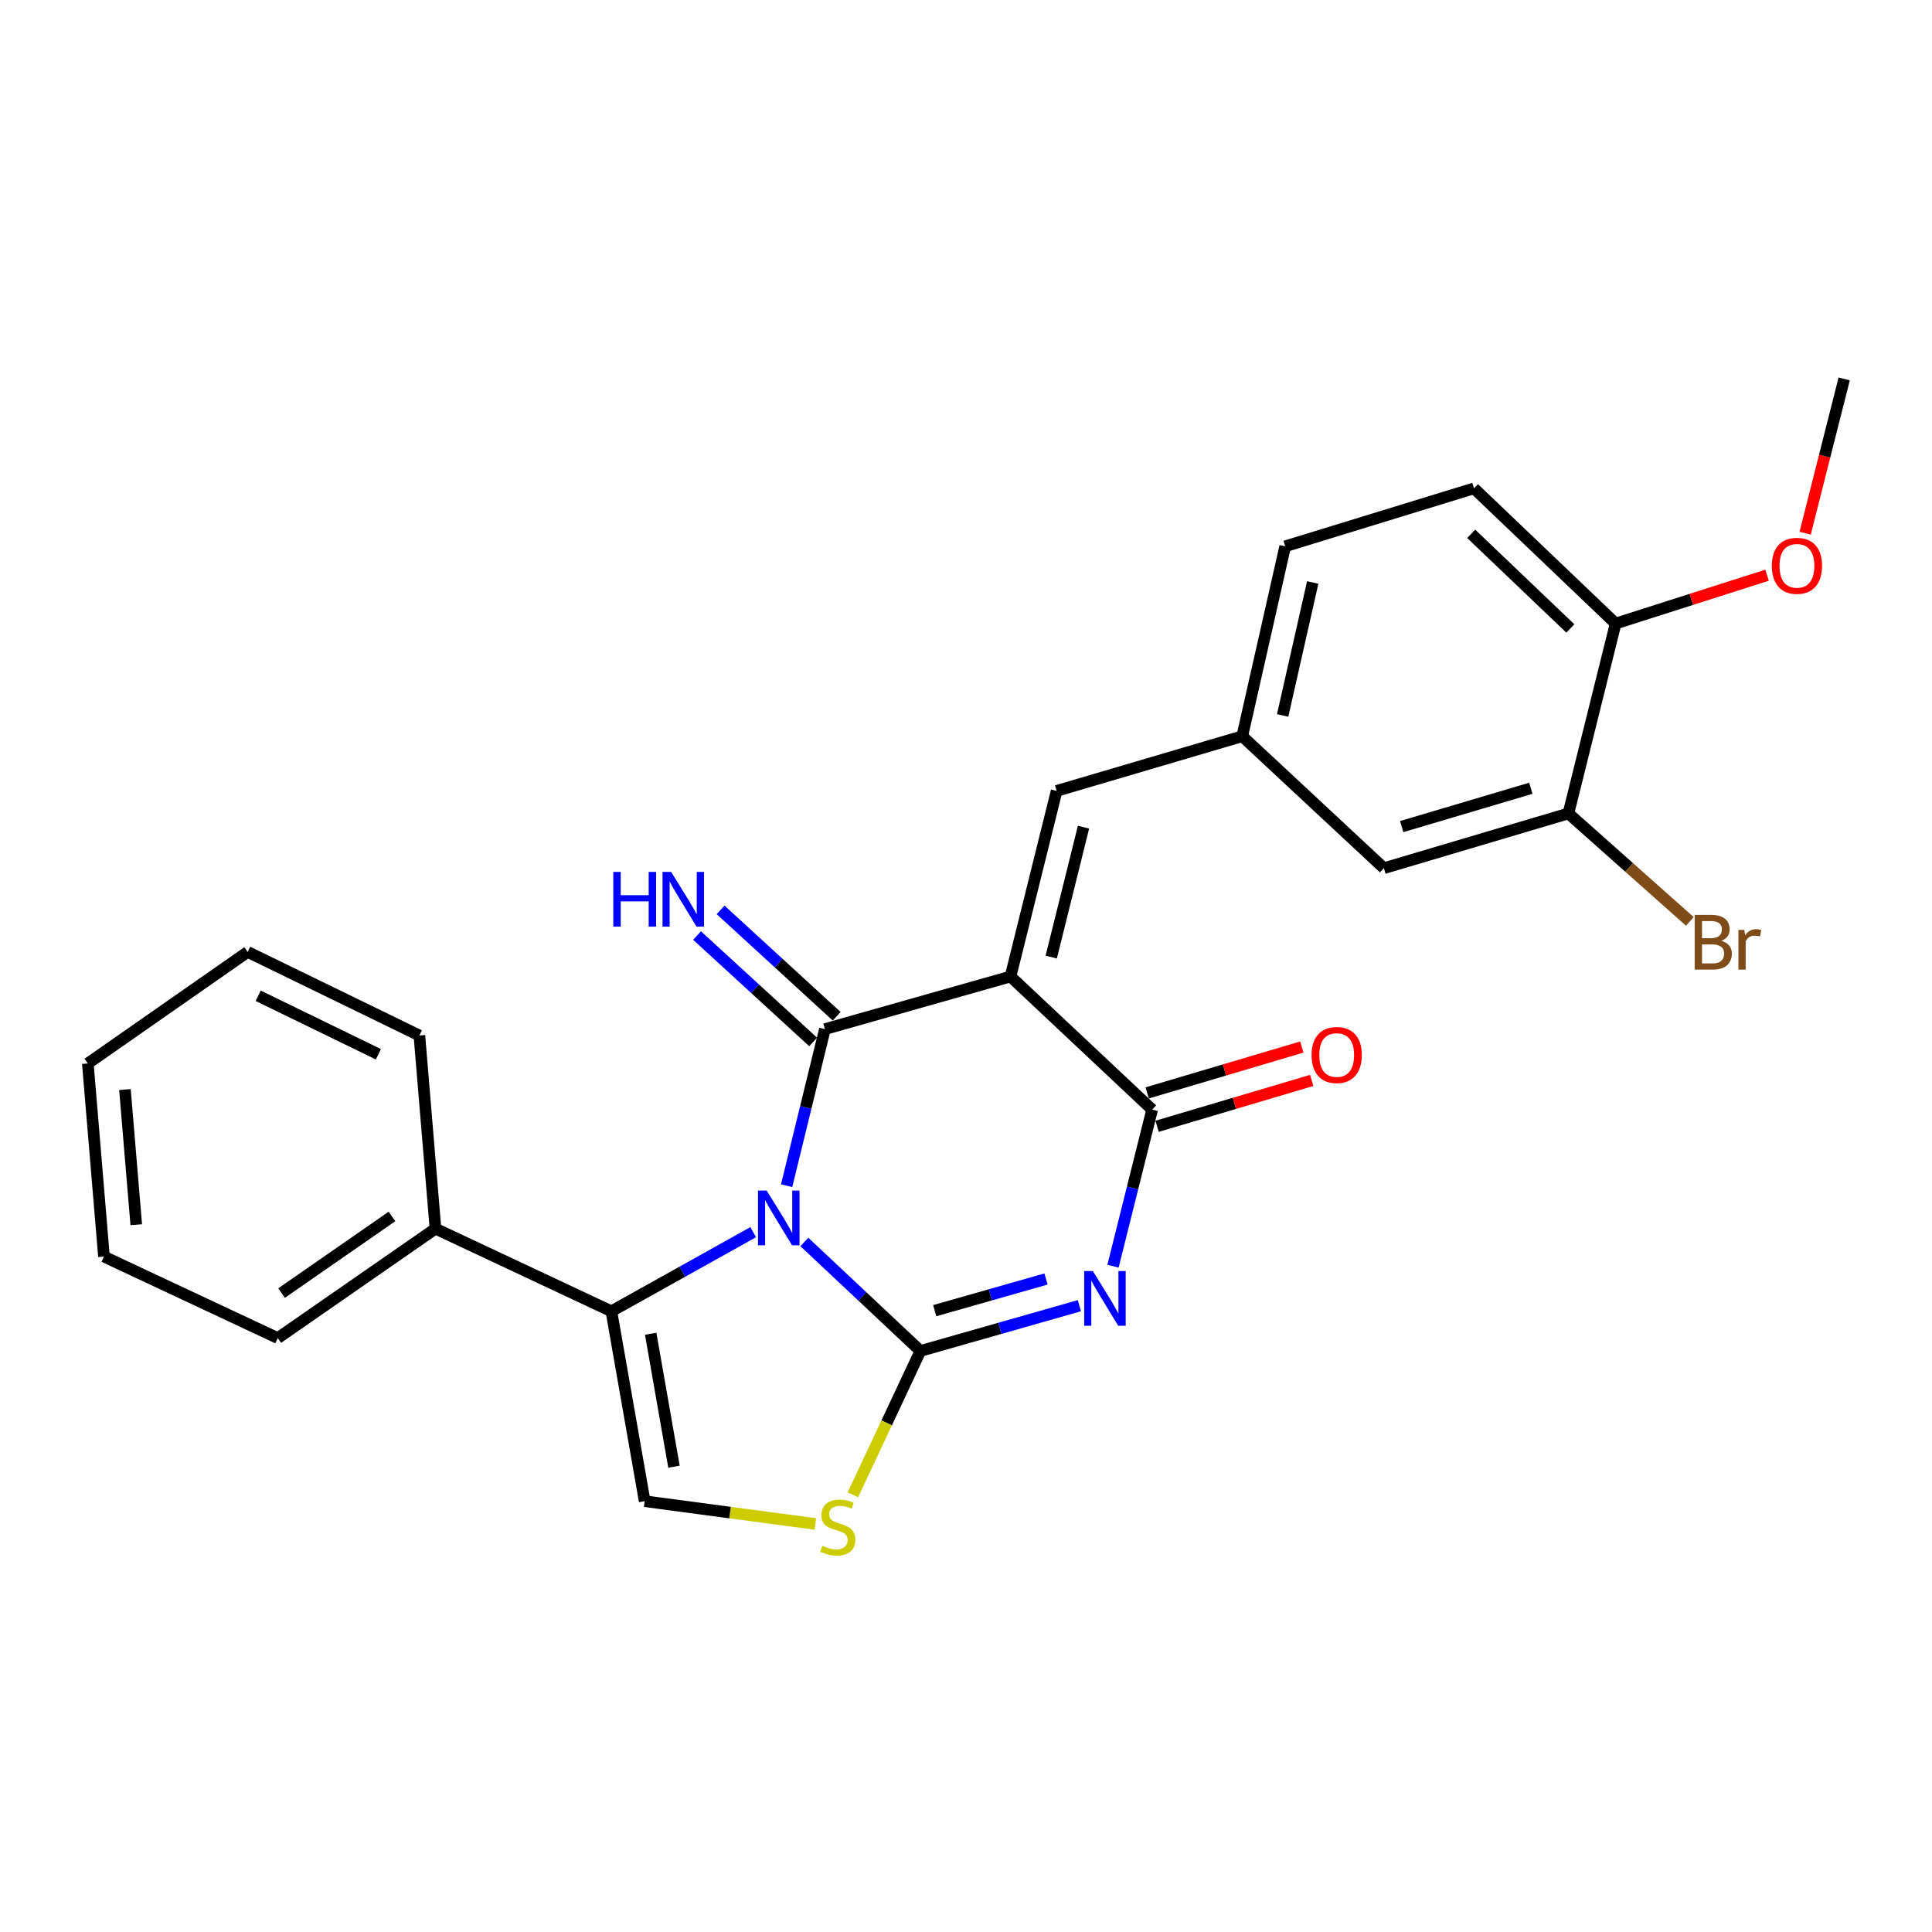 <?xml version='1.0' encoding='iso-8859-1'?>
<svg version='1.1' baseProfile='full'
              xmlns='http://www.w3.org/2000/svg'
                      xmlns:rdkit='http://www.rdkit.org/xml'
                      xmlns:xlink='http://www.w3.org/1999/xlink'
                  xml:space='preserve'
width='1000px' height='1000px' viewBox='0 0 1000 1000'>
<!-- END OF HEADER -->
<rect style='opacity:1.0;fill:#FFFFFF;stroke:none' width='1000' height='1000' x='0' y='0'> </rect>
<path class='bond-0' d='M 416.334,642.84 L 446.371,671.047' style='fill:none;fill-rule:evenodd;stroke:#0000FF;stroke-width:6px;stroke-linecap:butt;stroke-linejoin:miter;stroke-opacity:1' />
<path class='bond-0' d='M 446.371,671.047 L 476.408,699.255' style='fill:none;fill-rule:evenodd;stroke:#000000;stroke-width:6px;stroke-linecap:butt;stroke-linejoin:miter;stroke-opacity:1' />
<path class='bond-1' d='M 407.156,613.717 L 417.063,573.193' style='fill:none;fill-rule:evenodd;stroke:#0000FF;stroke-width:6px;stroke-linecap:butt;stroke-linejoin:miter;stroke-opacity:1' />
<path class='bond-1' d='M 417.063,573.193 L 426.971,532.67' style='fill:none;fill-rule:evenodd;stroke:#000000;stroke-width:6px;stroke-linecap:butt;stroke-linejoin:miter;stroke-opacity:1' />
<path class='bond-5' d='M 389.859,637.767 L 353.155,658.242' style='fill:none;fill-rule:evenodd;stroke:#0000FF;stroke-width:6px;stroke-linecap:butt;stroke-linejoin:miter;stroke-opacity:1' />
<path class='bond-5' d='M 353.155,658.242 L 316.451,678.718' style='fill:none;fill-rule:evenodd;stroke:#000000;stroke-width:6px;stroke-linecap:butt;stroke-linejoin:miter;stroke-opacity:1' />
<path class='bond-3' d='M 476.408,699.255 L 517.551,687.54' style='fill:none;fill-rule:evenodd;stroke:#000000;stroke-width:6px;stroke-linecap:butt;stroke-linejoin:miter;stroke-opacity:1' />
<path class='bond-3' d='M 517.551,687.54 L 558.695,675.824' style='fill:none;fill-rule:evenodd;stroke:#0000FF;stroke-width:6px;stroke-linecap:butt;stroke-linejoin:miter;stroke-opacity:1' />
<path class='bond-3' d='M 483.815,678.405 L 512.615,670.204' style='fill:none;fill-rule:evenodd;stroke:#000000;stroke-width:6px;stroke-linecap:butt;stroke-linejoin:miter;stroke-opacity:1' />
<path class='bond-3' d='M 512.615,670.204 L 541.415,662.003' style='fill:none;fill-rule:evenodd;stroke:#0000FF;stroke-width:6px;stroke-linecap:butt;stroke-linejoin:miter;stroke-opacity:1' />
<path class='bond-6' d='M 476.408,699.255 L 458.929,736.484' style='fill:none;fill-rule:evenodd;stroke:#000000;stroke-width:6px;stroke-linecap:butt;stroke-linejoin:miter;stroke-opacity:1' />
<path class='bond-6' d='M 458.929,736.484 L 441.451,773.713' style='fill:none;fill-rule:evenodd;stroke:#CCCC00;stroke-width:6px;stroke-linecap:butt;stroke-linejoin:miter;stroke-opacity:1' />
<path class='bond-2' d='M 426.971,532.67 L 523.041,505.443' style='fill:none;fill-rule:evenodd;stroke:#000000;stroke-width:6px;stroke-linecap:butt;stroke-linejoin:miter;stroke-opacity:1' />
<path class='bond-9' d='M 433.061,526.026 L 403.019,498.488' style='fill:none;fill-rule:evenodd;stroke:#000000;stroke-width:6px;stroke-linecap:butt;stroke-linejoin:miter;stroke-opacity:1' />
<path class='bond-9' d='M 403.019,498.488 L 372.978,470.95' style='fill:none;fill-rule:evenodd;stroke:#0000FF;stroke-width:6px;stroke-linecap:butt;stroke-linejoin:miter;stroke-opacity:1' />
<path class='bond-9' d='M 420.881,539.313 L 390.84,511.775' style='fill:none;fill-rule:evenodd;stroke:#000000;stroke-width:6px;stroke-linecap:butt;stroke-linejoin:miter;stroke-opacity:1' />
<path class='bond-9' d='M 390.84,511.775 L 360.798,484.236' style='fill:none;fill-rule:evenodd;stroke:#0000FF;stroke-width:6px;stroke-linecap:butt;stroke-linejoin:miter;stroke-opacity:1' />
<path class='bond-4' d='M 523.041,505.443 L 596.35,574.326' style='fill:none;fill-rule:evenodd;stroke:#000000;stroke-width:6px;stroke-linecap:butt;stroke-linejoin:miter;stroke-opacity:1' />
<path class='bond-8' d='M 523.041,505.443 L 546.914,409.373' style='fill:none;fill-rule:evenodd;stroke:#000000;stroke-width:6px;stroke-linecap:butt;stroke-linejoin:miter;stroke-opacity:1' />
<path class='bond-8' d='M 544.114,495.379 L 560.825,428.13' style='fill:none;fill-rule:evenodd;stroke:#000000;stroke-width:6px;stroke-linecap:butt;stroke-linejoin:miter;stroke-opacity:1' />
<path class='bond-27' d='M 576.087,655.38 L 586.219,614.853' style='fill:none;fill-rule:evenodd;stroke:#0000FF;stroke-width:6px;stroke-linecap:butt;stroke-linejoin:miter;stroke-opacity:1' />
<path class='bond-27' d='M 586.219,614.853 L 596.35,574.326' style='fill:none;fill-rule:evenodd;stroke:#000000;stroke-width:6px;stroke-linecap:butt;stroke-linejoin:miter;stroke-opacity:1' />
<path class='bond-11' d='M 598.914,582.966 L 638.928,571.095' style='fill:none;fill-rule:evenodd;stroke:#000000;stroke-width:6px;stroke-linecap:butt;stroke-linejoin:miter;stroke-opacity:1' />
<path class='bond-11' d='M 638.928,571.095 L 678.942,559.224' style='fill:none;fill-rule:evenodd;stroke:#FF0000;stroke-width:6px;stroke-linecap:butt;stroke-linejoin:miter;stroke-opacity:1' />
<path class='bond-11' d='M 593.787,565.686 L 633.801,553.815' style='fill:none;fill-rule:evenodd;stroke:#000000;stroke-width:6px;stroke-linecap:butt;stroke-linejoin:miter;stroke-opacity:1' />
<path class='bond-11' d='M 633.801,553.815 L 673.816,541.944' style='fill:none;fill-rule:evenodd;stroke:#FF0000;stroke-width:6px;stroke-linecap:butt;stroke-linejoin:miter;stroke-opacity:1' />
<path class='bond-7' d='M 316.451,678.718 L 333.685,777.011' style='fill:none;fill-rule:evenodd;stroke:#000000;stroke-width:6px;stroke-linecap:butt;stroke-linejoin:miter;stroke-opacity:1' />
<path class='bond-7' d='M 336.79,690.349 L 348.853,759.154' style='fill:none;fill-rule:evenodd;stroke:#000000;stroke-width:6px;stroke-linecap:butt;stroke-linejoin:miter;stroke-opacity:1' />
<path class='bond-13' d='M 316.451,678.718 L 225.398,635.95' style='fill:none;fill-rule:evenodd;stroke:#000000;stroke-width:6px;stroke-linecap:butt;stroke-linejoin:miter;stroke-opacity:1' />
<path class='bond-26' d='M 422.039,788.801 L 377.862,782.906' style='fill:none;fill-rule:evenodd;stroke:#CCCC00;stroke-width:6px;stroke-linecap:butt;stroke-linejoin:miter;stroke-opacity:1' />
<path class='bond-26' d='M 377.862,782.906 L 333.685,777.011' style='fill:none;fill-rule:evenodd;stroke:#000000;stroke-width:6px;stroke-linecap:butt;stroke-linejoin:miter;stroke-opacity:1' />
<path class='bond-12' d='M 546.914,409.373 L 642.984,381.074' style='fill:none;fill-rule:evenodd;stroke:#000000;stroke-width:6px;stroke-linecap:butt;stroke-linejoin:miter;stroke-opacity:1' />
<path class='bond-10' d='M 811.812,421.039 L 716.303,449.377' style='fill:none;fill-rule:evenodd;stroke:#000000;stroke-width:6px;stroke-linecap:butt;stroke-linejoin:miter;stroke-opacity:1' />
<path class='bond-10' d='M 792.359,408.01 L 725.502,427.846' style='fill:none;fill-rule:evenodd;stroke:#000000;stroke-width:6px;stroke-linecap:butt;stroke-linejoin:miter;stroke-opacity:1' />
<path class='bond-17' d='M 811.812,421.039 L 843.234,448.977' style='fill:none;fill-rule:evenodd;stroke:#000000;stroke-width:6px;stroke-linecap:butt;stroke-linejoin:miter;stroke-opacity:1' />
<path class='bond-17' d='M 843.234,448.977 L 874.656,476.915' style='fill:none;fill-rule:evenodd;stroke:#7F4C19;stroke-width:6px;stroke-linecap:butt;stroke-linejoin:miter;stroke-opacity:1' />
<path class='bond-29' d='M 811.812,421.039 L 836.245,322.746' style='fill:none;fill-rule:evenodd;stroke:#000000;stroke-width:6px;stroke-linecap:butt;stroke-linejoin:miter;stroke-opacity:1' />
<path class='bond-14' d='M 642.984,381.074 L 716.303,449.377' style='fill:none;fill-rule:evenodd;stroke:#000000;stroke-width:6px;stroke-linecap:butt;stroke-linejoin:miter;stroke-opacity:1' />
<path class='bond-18' d='M 642.984,381.074 L 665.214,282.771' style='fill:none;fill-rule:evenodd;stroke:#000000;stroke-width:6px;stroke-linecap:butt;stroke-linejoin:miter;stroke-opacity:1' />
<path class='bond-18' d='M 663.899,370.305 L 679.46,301.492' style='fill:none;fill-rule:evenodd;stroke:#000000;stroke-width:6px;stroke-linecap:butt;stroke-linejoin:miter;stroke-opacity:1' />
<path class='bond-20' d='M 225.398,635.95 L 143.768,692.596' style='fill:none;fill-rule:evenodd;stroke:#000000;stroke-width:6px;stroke-linecap:butt;stroke-linejoin:miter;stroke-opacity:1' />
<path class='bond-20' d='M 202.878,629.638 L 145.736,669.291' style='fill:none;fill-rule:evenodd;stroke:#000000;stroke-width:6px;stroke-linecap:butt;stroke-linejoin:miter;stroke-opacity:1' />
<path class='bond-21' d='M 225.398,635.95 L 217.077,535.974' style='fill:none;fill-rule:evenodd;stroke:#000000;stroke-width:6px;stroke-linecap:butt;stroke-linejoin:miter;stroke-opacity:1' />
<path class='bond-15' d='M 836.245,322.746 L 762.936,252.771' style='fill:none;fill-rule:evenodd;stroke:#000000;stroke-width:6px;stroke-linecap:butt;stroke-linejoin:miter;stroke-opacity:1' />
<path class='bond-15' d='M 812.804,325.288 L 761.487,276.305' style='fill:none;fill-rule:evenodd;stroke:#000000;stroke-width:6px;stroke-linecap:butt;stroke-linejoin:miter;stroke-opacity:1' />
<path class='bond-19' d='M 836.245,322.746 L 875.437,310.233' style='fill:none;fill-rule:evenodd;stroke:#000000;stroke-width:6px;stroke-linecap:butt;stroke-linejoin:miter;stroke-opacity:1' />
<path class='bond-19' d='M 875.437,310.233 L 914.63,297.721' style='fill:none;fill-rule:evenodd;stroke:#FF0000;stroke-width:6px;stroke-linecap:butt;stroke-linejoin:miter;stroke-opacity:1' />
<path class='bond-16' d='M 762.936,252.771 L 665.214,282.771' style='fill:none;fill-rule:evenodd;stroke:#000000;stroke-width:6px;stroke-linecap:butt;stroke-linejoin:miter;stroke-opacity:1' />
<path class='bond-22' d='M 934.346,275.972 L 944.446,236.048' style='fill:none;fill-rule:evenodd;stroke:#FF0000;stroke-width:6px;stroke-linecap:butt;stroke-linejoin:miter;stroke-opacity:1' />
<path class='bond-22' d='M 944.446,236.048 L 954.545,196.124' style='fill:none;fill-rule:evenodd;stroke:#000000;stroke-width:6px;stroke-linecap:butt;stroke-linejoin:miter;stroke-opacity:1' />
<path class='bond-23' d='M 143.768,692.596 L 53.816,650.409' style='fill:none;fill-rule:evenodd;stroke:#000000;stroke-width:6px;stroke-linecap:butt;stroke-linejoin:miter;stroke-opacity:1' />
<path class='bond-24' d='M 217.077,535.974 L 128.197,492.716' style='fill:none;fill-rule:evenodd;stroke:#000000;stroke-width:6px;stroke-linecap:butt;stroke-linejoin:miter;stroke-opacity:1' />
<path class='bond-24' d='M 195.857,545.692 L 133.641,515.411' style='fill:none;fill-rule:evenodd;stroke:#000000;stroke-width:6px;stroke-linecap:butt;stroke-linejoin:miter;stroke-opacity:1' />
<path class='bond-28' d='M 53.816,650.409 L 45.455,550.454' style='fill:none;fill-rule:evenodd;stroke:#000000;stroke-width:6px;stroke-linecap:butt;stroke-linejoin:miter;stroke-opacity:1' />
<path class='bond-28' d='M 70.523,633.913 L 64.67,563.945' style='fill:none;fill-rule:evenodd;stroke:#000000;stroke-width:6px;stroke-linecap:butt;stroke-linejoin:miter;stroke-opacity:1' />
<path class='bond-25' d='M 128.197,492.716 L 45.455,550.454' style='fill:none;fill-rule:evenodd;stroke:#000000;stroke-width:6px;stroke-linecap:butt;stroke-linejoin:miter;stroke-opacity:1' />
<path  class='atom-0' d='M 396.819 616.232
L 406.099 631.232
Q 407.019 632.712, 408.499 635.392
Q 409.979 638.072, 410.059 638.232
L 410.059 616.232
L 413.819 616.232
L 413.819 644.552
L 409.939 644.552
L 399.979 628.152
Q 398.819 626.232, 397.579 624.032
Q 396.379 621.832, 396.019 621.152
L 396.019 644.552
L 392.339 644.552
L 392.339 616.232
L 396.819 616.232
' fill='#0000FF'/>
<path  class='atom-4' d='M 565.657 657.898
L 574.937 672.898
Q 575.857 674.378, 577.337 677.058
Q 578.817 679.738, 578.897 679.898
L 578.897 657.898
L 582.657 657.898
L 582.657 686.218
L 578.777 686.218
L 568.817 669.818
Q 567.657 667.898, 566.417 665.698
Q 565.217 663.498, 564.857 662.818
L 564.857 686.218
L 561.177 686.218
L 561.177 657.898
L 565.657 657.898
' fill='#0000FF'/>
<path  class='atom-7' d='M 425.64 800.069
Q 425.96 800.189, 427.28 800.749
Q 428.6 801.309, 430.04 801.669
Q 431.52 801.989, 432.96 801.989
Q 435.64 801.989, 437.2 800.709
Q 438.76 799.389, 438.76 797.109
Q 438.76 795.549, 437.96 794.589
Q 437.2 793.629, 436 793.109
Q 434.8 792.589, 432.8 791.989
Q 430.28 791.229, 428.76 790.509
Q 427.28 789.789, 426.2 788.269
Q 425.16 786.749, 425.16 784.189
Q 425.16 780.629, 427.56 778.429
Q 430 776.229, 434.8 776.229
Q 438.08 776.229, 441.8 777.789
L 440.88 780.869
Q 437.48 779.469, 434.92 779.469
Q 432.16 779.469, 430.64 780.629
Q 429.12 781.749, 429.16 783.709
Q 429.16 785.229, 429.92 786.149
Q 430.72 787.069, 431.84 787.589
Q 433 788.109, 434.92 788.709
Q 437.48 789.509, 439 790.309
Q 440.52 791.109, 441.6 792.749
Q 442.72 794.349, 442.72 797.109
Q 442.72 801.029, 440.08 803.149
Q 437.48 805.229, 433.12 805.229
Q 430.6 805.229, 428.68 804.669
Q 426.8 804.149, 424.56 803.229
L 425.64 800.069
' fill='#CCCC00'/>
<path  class='atom-10' d='M 317.442 451.309
L 321.282 451.309
L 321.282 463.349
L 335.762 463.349
L 335.762 451.309
L 339.602 451.309
L 339.602 479.629
L 335.762 479.629
L 335.762 466.549
L 321.282 466.549
L 321.282 479.629
L 317.442 479.629
L 317.442 451.309
' fill='#0000FF'/>
<path  class='atom-10' d='M 347.402 451.309
L 356.682 466.309
Q 357.602 467.789, 359.082 470.469
Q 360.562 473.149, 360.642 473.309
L 360.642 451.309
L 364.402 451.309
L 364.402 479.629
L 360.522 479.629
L 350.562 463.229
Q 349.402 461.309, 348.162 459.109
Q 346.962 456.909, 346.602 456.229
L 346.602 479.629
L 342.922 479.629
L 342.922 451.309
L 347.402 451.309
' fill='#0000FF'/>
<path  class='atom-12' d='M 678.87 546.068
Q 678.87 539.268, 682.23 535.468
Q 685.59 531.668, 691.87 531.668
Q 698.15 531.668, 701.51 535.468
Q 704.87 539.268, 704.87 546.068
Q 704.87 552.948, 701.47 556.868
Q 698.07 560.748, 691.87 560.748
Q 685.63 560.748, 682.23 556.868
Q 678.87 552.988, 678.87 546.068
M 691.87 557.548
Q 696.19 557.548, 698.51 554.668
Q 700.87 551.748, 700.87 546.068
Q 700.87 540.508, 698.51 537.708
Q 696.19 534.868, 691.87 534.868
Q 687.55 534.868, 685.19 537.668
Q 682.87 540.468, 682.87 546.068
Q 682.87 551.788, 685.19 554.668
Q 687.55 557.548, 691.87 557.548
' fill='#FF0000'/>
<path  class='atom-18' d='M 890.924 486.979
Q 893.644 487.739, 895.004 489.419
Q 896.404 491.059, 896.404 493.499
Q 896.404 497.419, 893.884 499.659
Q 891.404 501.859, 886.684 501.859
L 877.164 501.859
L 877.164 473.539
L 885.524 473.539
Q 890.364 473.539, 892.804 475.499
Q 895.244 477.459, 895.244 481.059
Q 895.244 485.339, 890.924 486.979
M 880.964 476.739
L 880.964 485.619
L 885.524 485.619
Q 888.324 485.619, 889.764 484.499
Q 891.244 483.339, 891.244 481.059
Q 891.244 476.739, 885.524 476.739
L 880.964 476.739
M 886.684 498.659
Q 889.444 498.659, 890.924 497.339
Q 892.404 496.019, 892.404 493.499
Q 892.404 491.179, 890.764 490.019
Q 889.164 488.819, 886.084 488.819
L 880.964 488.819
L 880.964 498.659
L 886.684 498.659
' fill='#7F4C19'/>
<path  class='atom-18' d='M 902.844 481.299
L 903.284 484.139
Q 905.444 480.939, 908.964 480.939
Q 910.084 480.939, 911.604 481.339
L 911.004 484.699
Q 909.284 484.299, 908.324 484.299
Q 906.644 484.299, 905.524 484.979
Q 904.444 485.619, 903.564 487.179
L 903.564 501.859
L 899.804 501.859
L 899.804 481.299
L 902.844 481.299
' fill='#7F4C19'/>
<path  class='atom-20' d='M 917.092 292.865
Q 917.092 286.065, 920.452 282.265
Q 923.812 278.465, 930.092 278.465
Q 936.372 278.465, 939.732 282.265
Q 943.092 286.065, 943.092 292.865
Q 943.092 299.745, 939.692 303.665
Q 936.292 307.545, 930.092 307.545
Q 923.852 307.545, 920.452 303.665
Q 917.092 299.785, 917.092 292.865
M 930.092 304.345
Q 934.412 304.345, 936.732 301.465
Q 939.092 298.545, 939.092 292.865
Q 939.092 287.305, 936.732 284.505
Q 934.412 281.665, 930.092 281.665
Q 925.772 281.665, 923.412 284.465
Q 921.092 287.265, 921.092 292.865
Q 921.092 298.585, 923.412 301.465
Q 925.772 304.345, 930.092 304.345
' fill='#FF0000'/>
</svg>
